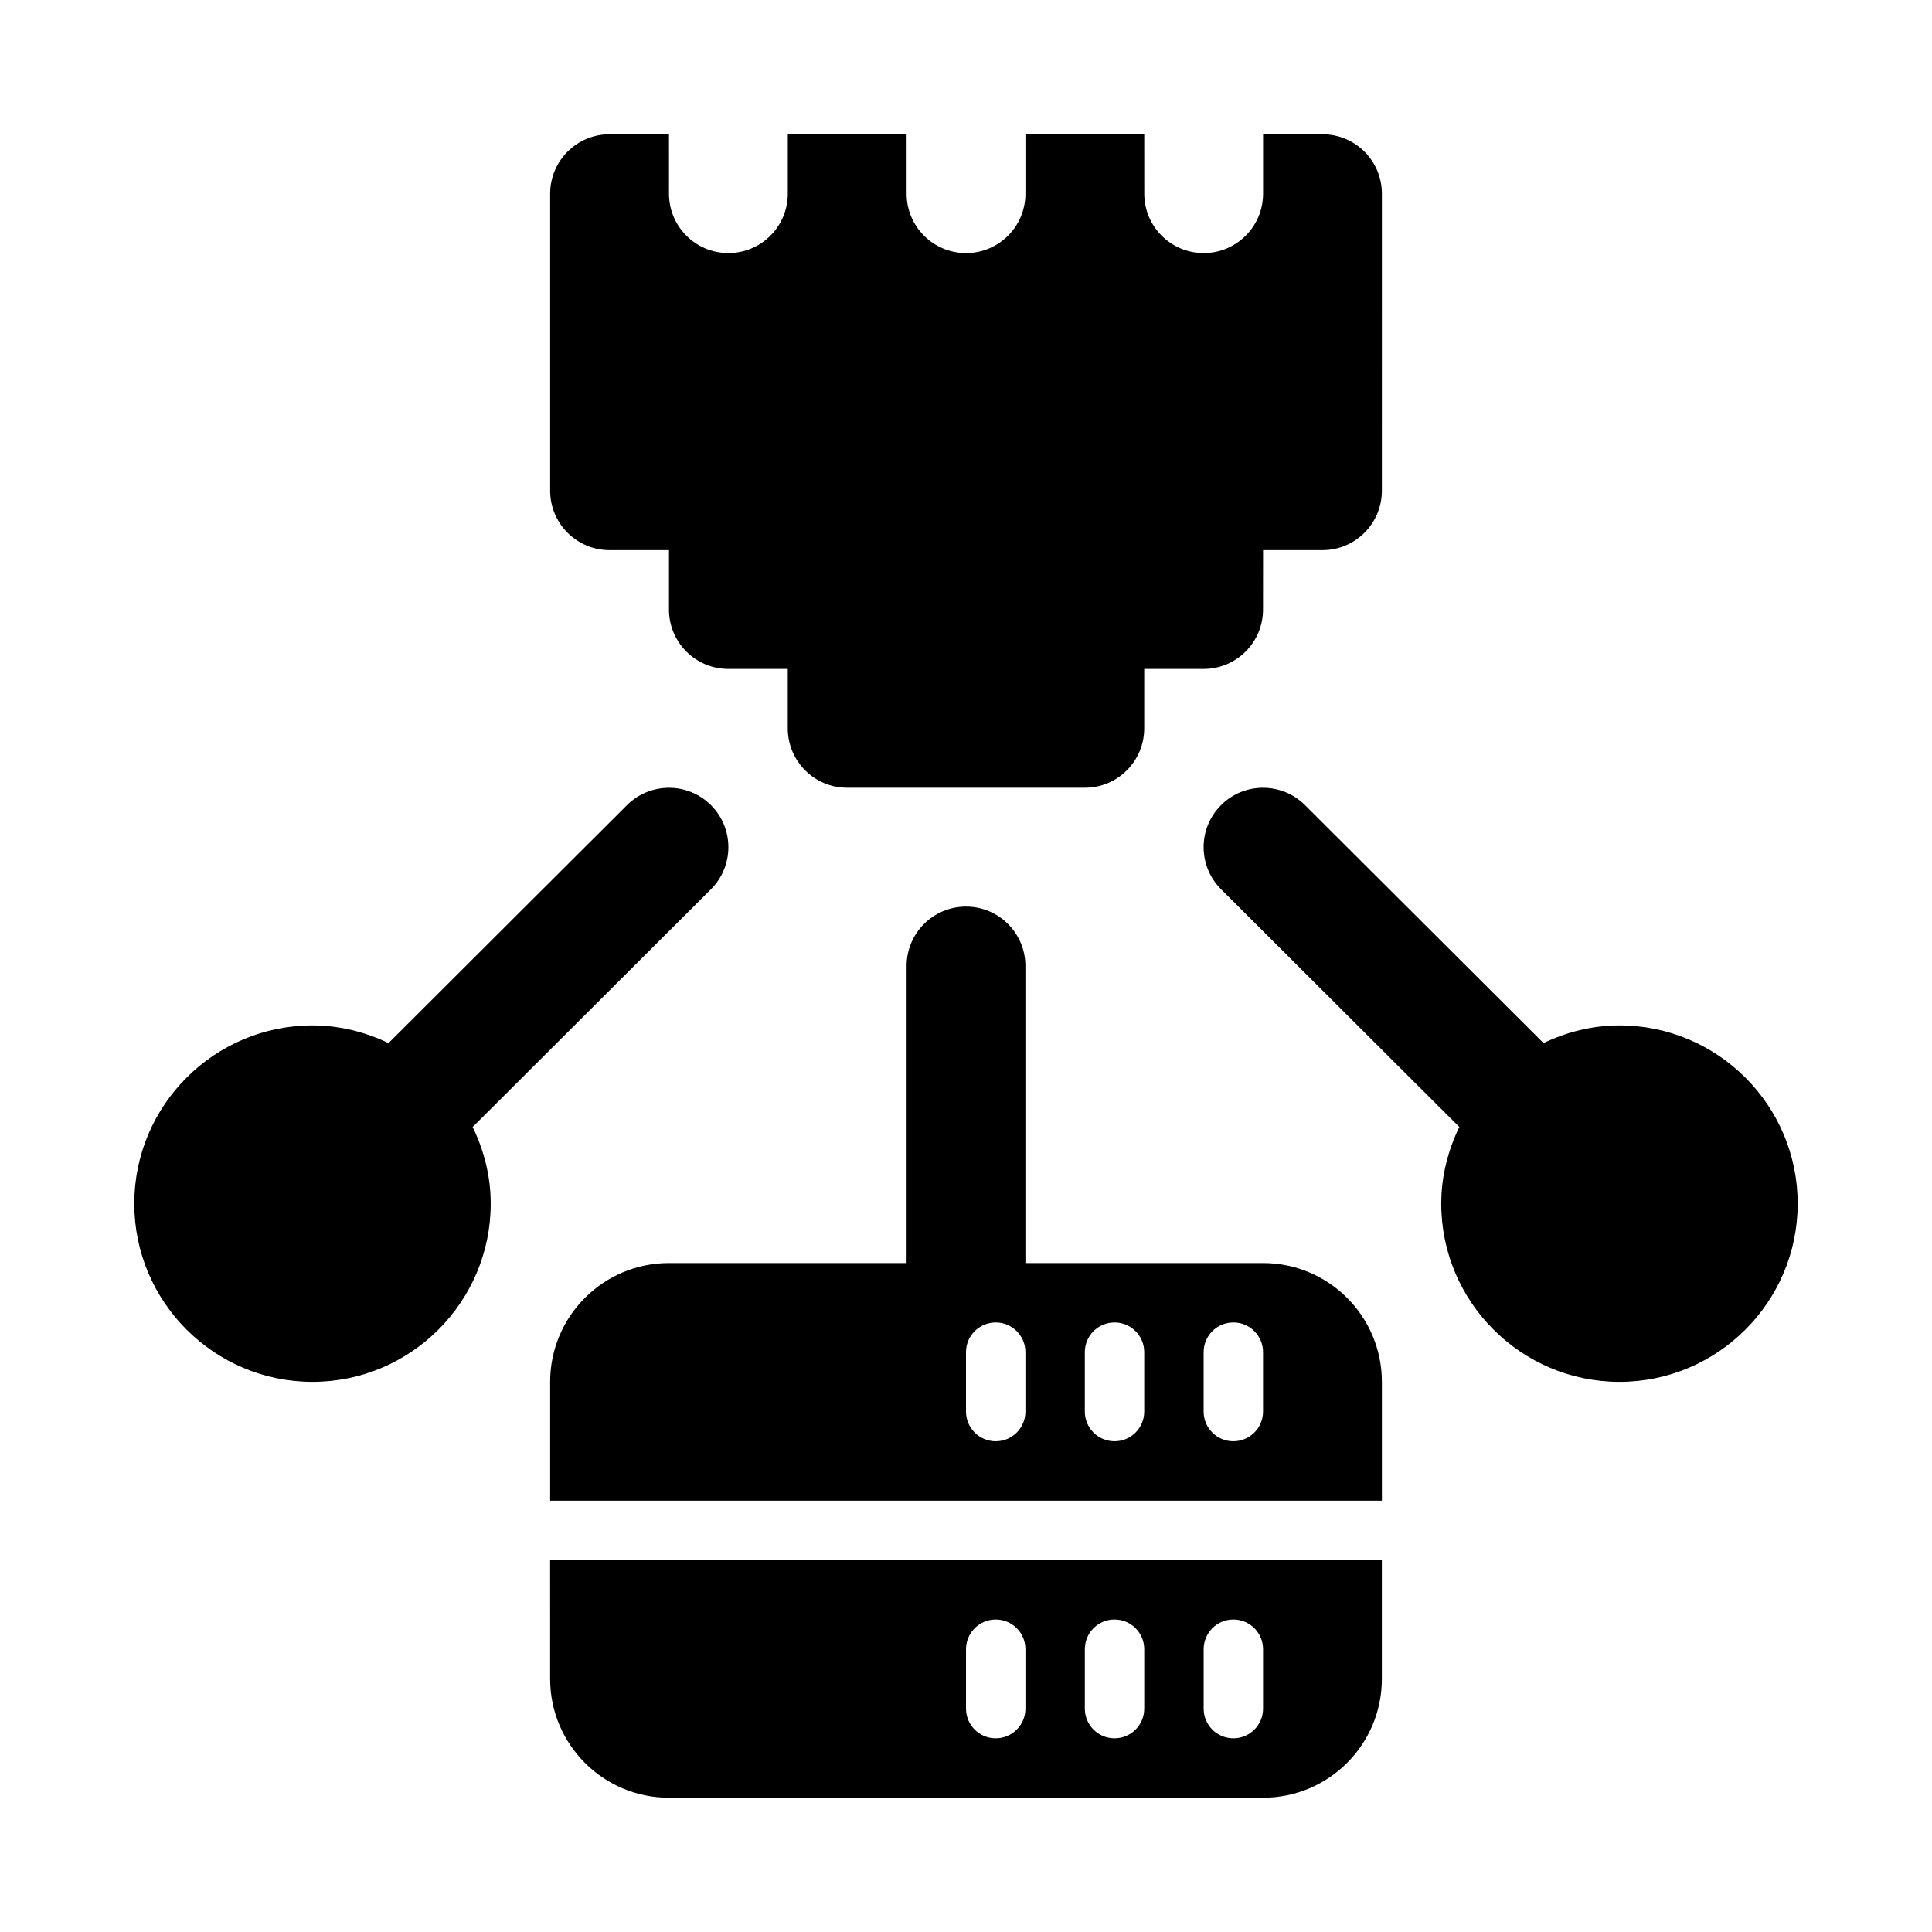 <?xml version="1.0" encoding="UTF-8"?>
<!-- Uploaded to: ICON Repo, www.iconrepo.com, Generator: ICON Repo Mixer Tools -->
<svg fill="#000000" width="800px" height="800px" version="1.1" viewBox="144 144 512 512" xmlns="http://www.w3.org/2000/svg">
 <g>
  <path d="m269.43 442.5 62.977-62.836c6.148-6.148 6.164-16.113 0.023-22.262-6.141-6.164-16.113-6.164-22.27-0.031l-62.977 62.836c-0.074 0.074-0.094 0.176-0.168 0.25-6.148-2.934-12.945-4.711-20.199-4.711-26.047 0-47.23 21.188-47.23 47.23 0 26.047 21.188 47.23 47.23 47.23 26.047 0 47.23-21.188 47.23-47.23 0-7.32-1.816-14.172-4.801-20.359 0.059-0.051 0.133-0.066 0.184-0.117z"/>
  <path d="m573.18 415.74c-7.254 0-14.051 1.777-20.195 4.711-0.074-0.074-0.094-0.18-0.168-0.25l-62.977-62.836c-6.164-6.133-16.137-6.133-22.27 0.031-6.141 6.148-6.129 16.113 0.023 22.262l62.977 62.836c0.055 0.055 0.125 0.066 0.18 0.121-2.988 6.188-4.805 13.039-4.805 20.359 0 26.047 21.188 47.23 47.23 47.23 26.047 0 47.23-21.188 47.23-47.23 0.004-26.047-21.184-47.234-47.227-47.234z"/>
  <path d="m305.54 289.79h15.742v15.742c0 8.703 7.051 15.742 15.742 15.742h15.742v15.742c0 8.703 7.051 15.742 15.742 15.742h62.977c8.695 0 15.742-7.043 15.742-15.742v-15.742h15.742c8.695 0 15.742-7.043 15.742-15.742l0.012-15.742h15.742c8.695 0 15.742-7.043 15.742-15.742l0.004-78.723c0-8.703-7.051-15.742-15.742-15.742h-15.742v15.742c0 8.703-7.051 15.742-15.742 15.742-8.695 0-15.742-7.043-15.742-15.742l-0.008-15.742h-31.488v15.742c0 8.703-7.051 15.742-15.742 15.742-8.695 0-15.742-7.043-15.742-15.742l-0.004-15.742h-31.488v15.742c0 8.703-7.051 15.742-15.742 15.742-8.695 0-15.742-7.043-15.742-15.742l-0.004-15.742h-15.742c-8.695 0-15.746 7.043-15.746 15.742v78.719c0 8.707 7.051 15.746 15.746 15.746z"/>
  <path d="m289.79 588.93c0 17.391 14.098 31.488 31.488 31.488h157.44c17.391 0 31.488-14.098 31.488-31.488v-31.488h-220.42zm173.19-7.871c0-4.352 3.519-7.871 7.871-7.871 4.352 0 7.871 3.519 7.871 7.871v15.742c0 4.352-3.519 7.871-7.871 7.871-4.352 0.004-7.871-3.519-7.871-7.867zm-31.488 0c0-4.352 3.519-7.871 7.871-7.871s7.871 3.519 7.871 7.871v15.742c0 4.352-3.519 7.871-7.871 7.871-4.352 0.004-7.871-3.519-7.871-7.867zm-31.488 0c0-4.352 3.519-7.871 7.871-7.871 4.352 0 7.871 3.519 7.871 7.871v15.742c0 4.352-3.519 7.871-7.871 7.871-4.352 0.004-7.871-3.519-7.871-7.867z"/>
  <path d="m478.72 478.72h-62.977v-78.719c0-8.703-7.051-15.742-15.742-15.742-8.695 0-15.742 7.043-15.742 15.742v78.719h-62.977c-17.391 0-31.488 14.098-31.488 31.488v31.488h220.42v-31.488c-0.004-17.391-14.102-31.488-31.492-31.488zm-62.977 39.359c0 4.352-3.519 7.871-7.871 7.871-4.352 0-7.871-3.519-7.871-7.871v-15.742c0-4.352 3.519-7.871 7.871-7.871 4.352 0 7.871 3.519 7.871 7.871zm31.488 0c0 4.352-3.519 7.871-7.871 7.871s-7.871-3.519-7.871-7.871v-15.742c0-4.352 3.519-7.871 7.871-7.871s7.871 3.519 7.871 7.871zm31.488 0c0 4.352-3.519 7.871-7.871 7.871-4.352 0-7.871-3.519-7.871-7.871v-15.742c0-4.352 3.519-7.871 7.871-7.871 4.352 0 7.871 3.519 7.871 7.871z"/>
 </g>
</svg>